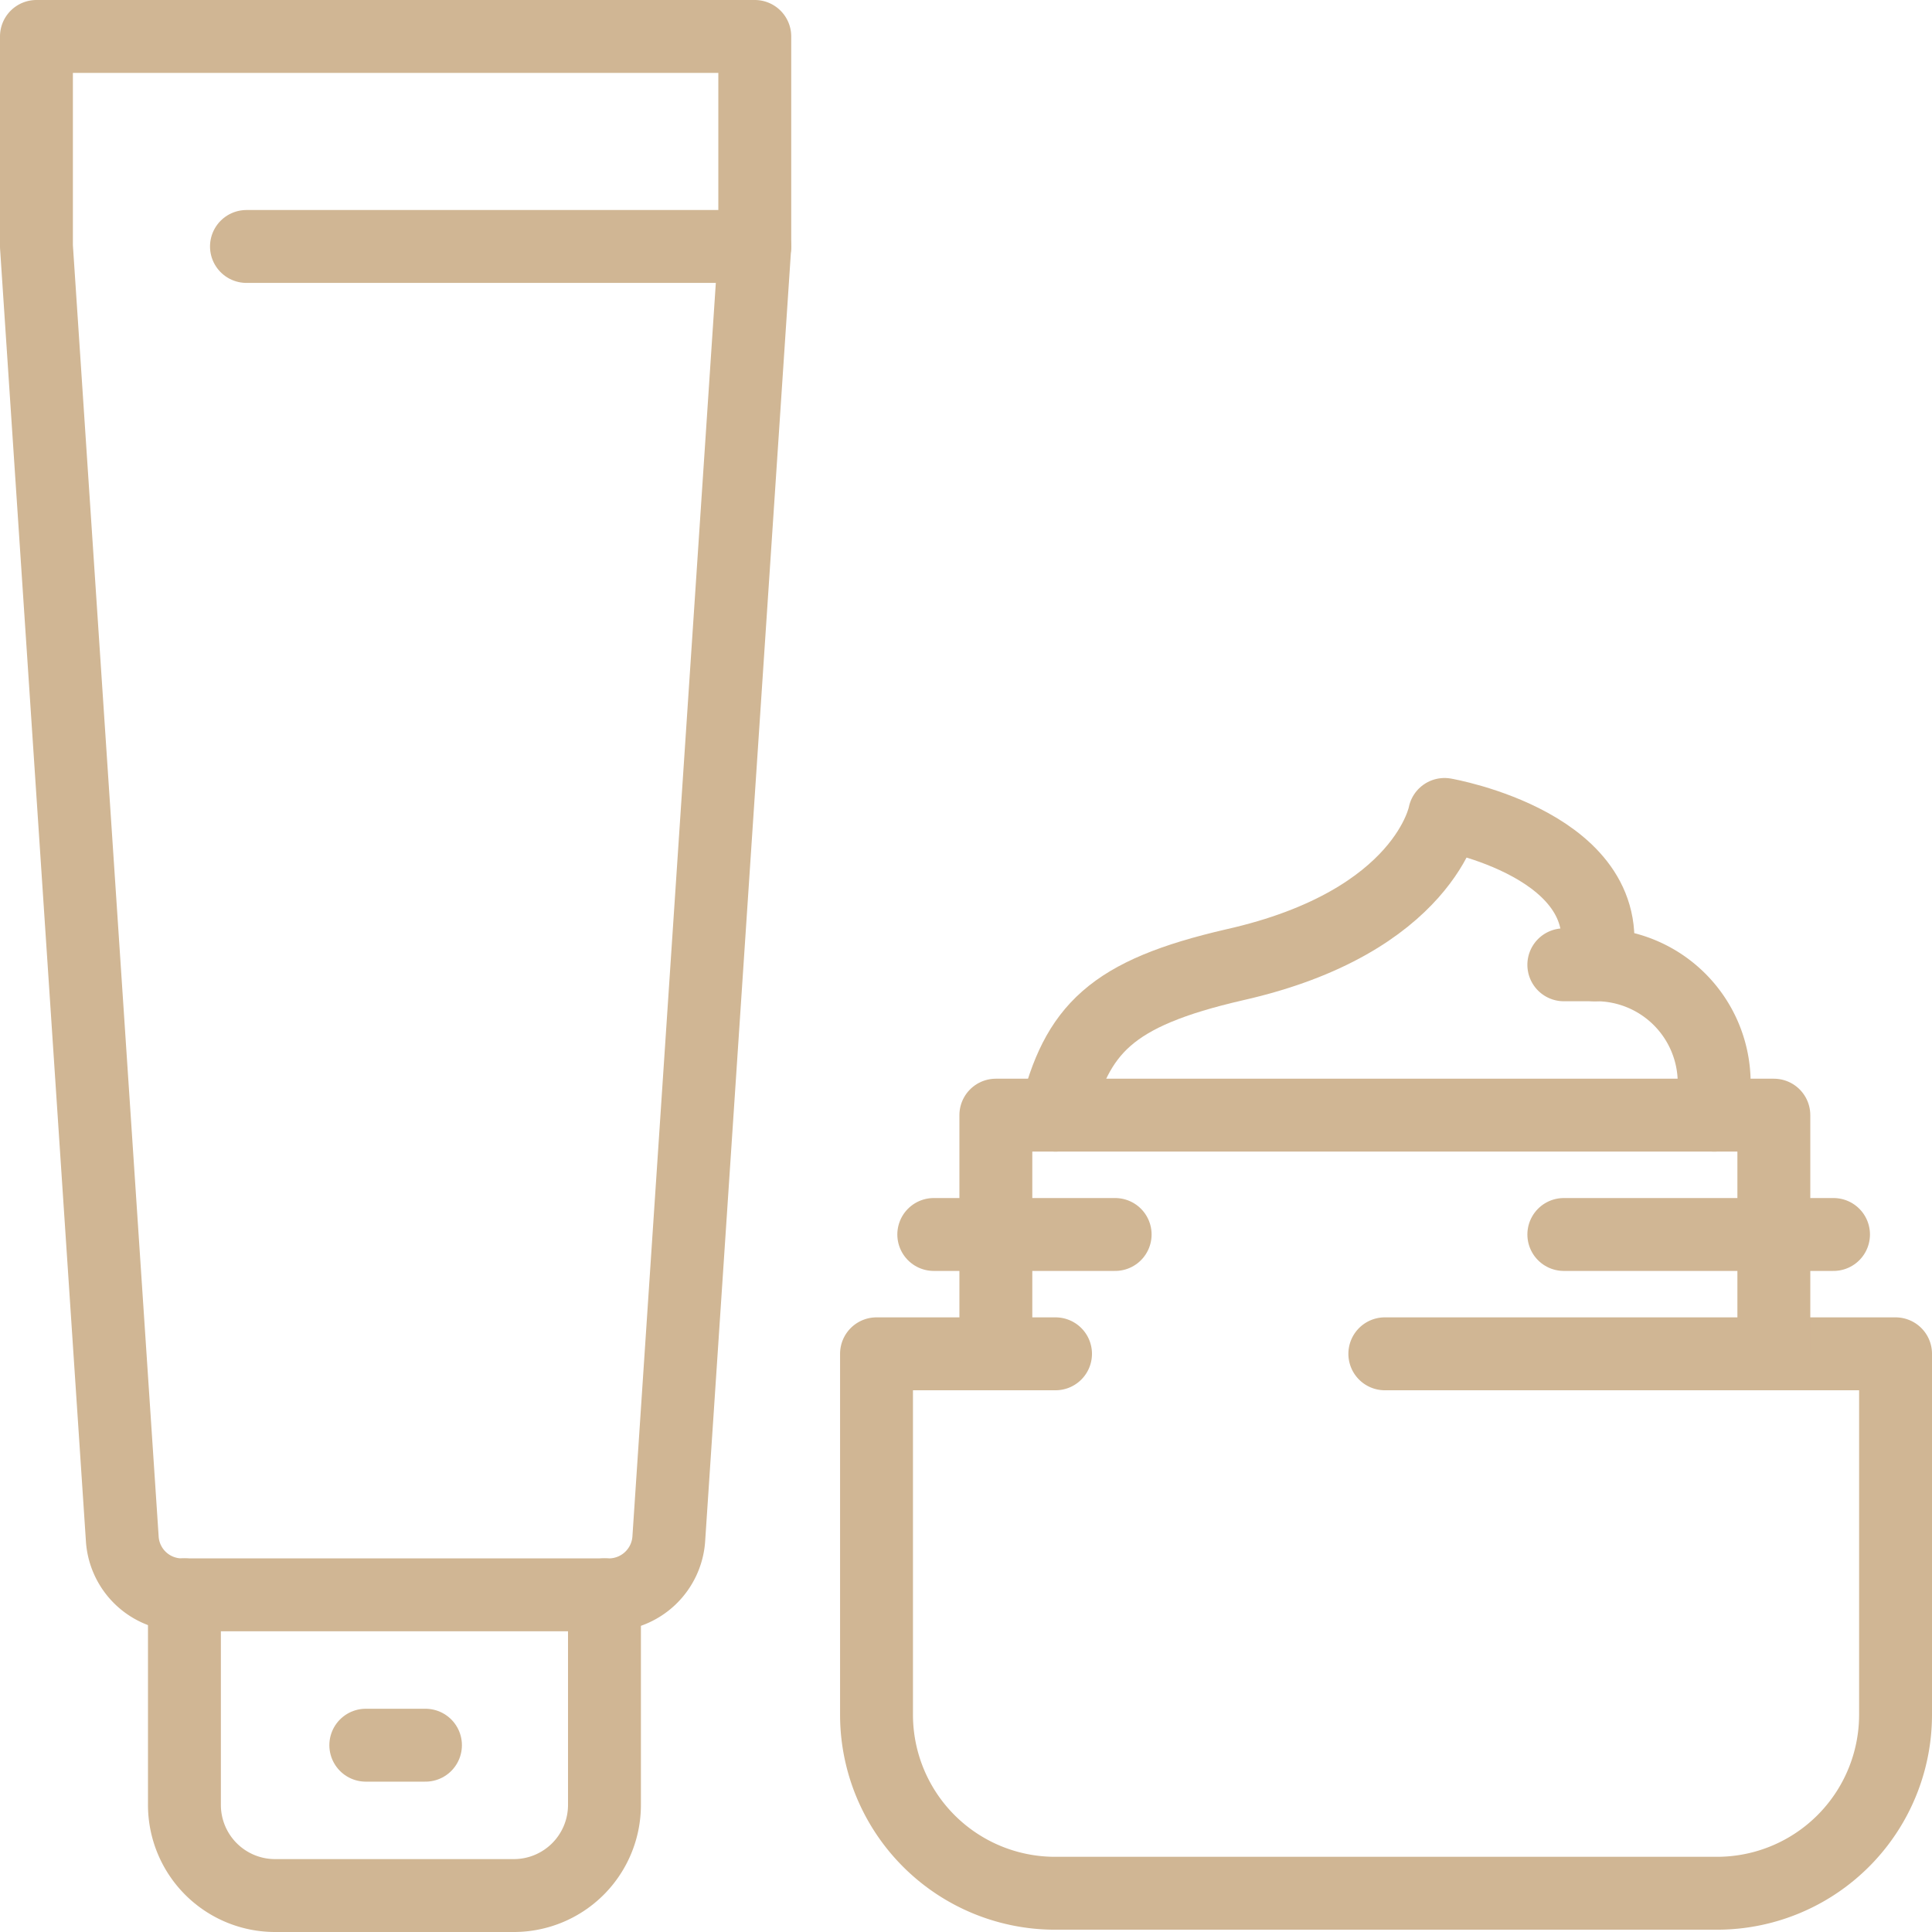 <svg xmlns="http://www.w3.org/2000/svg" width="53.006" height="53.006" viewBox="0 0 53.006 53.006"><defs><style>.a{fill:none;stroke:#d0b694;stroke-linecap:round;stroke-linejoin:round;stroke-miterlimit:10;stroke-width:2px;}</style></defs><g transform="translate(1 1)"><g transform="translate(23.048 21.345)"><g transform="translate(0 8.25)"><path class="a" d="M61.246,66.3H75.258v9.887A4.9,4.9,0,0,1,70.348,81.1H52.211A4.9,4.9,0,0,1,47.3,76.187V66.3h4.911" transform="translate(-47.3 -59.752)"/><path class="a" d="M73.645,62.848V56.3H52.3v6.548" transform="translate(-49.026 -56.3)"/><line class="a" x2="4.976" transform="translate(1.571 3.274)"/><line class="a" x2="7.399" transform="translate(18.857 3.274)"/></g><path class="a" d="M76.1,50h.851a3.242,3.242,0,0,1,3.274,3.274v.851" transform="translate(-57.243 -45.875)"/><path class="a" d="M54.8,51.95c.589-2.357,1.506-3.339,4.911-4.125,5.238-1.179,5.762-4.125,5.762-4.125s4.911.851,4.125,4.125" transform="translate(-49.889 -43.7)"/></g><g transform="translate(0 0)"><path class="a" d="M27.814,53.856H16.094a1.641,1.641,0,0,1-1.637-1.506L12.1,16.862V11.1H31.808v5.762L29.451,52.284A1.649,1.649,0,0,1,27.814,53.856Z" transform="translate(-12.1 -11.1)"/><path class="a" d="M29.824,76.4v5.762a2.487,2.487,0,0,1-2.488,2.488H20.788A2.487,2.487,0,0,1,18.3,82.162V76.4" transform="translate(-14.24 -33.644)"/><line class="a" x2="13.946" transform="translate(5.762 5.762)"/><line class="a" x2="1.637" transform="translate(9.036 46.881)"/></g></g></svg>
